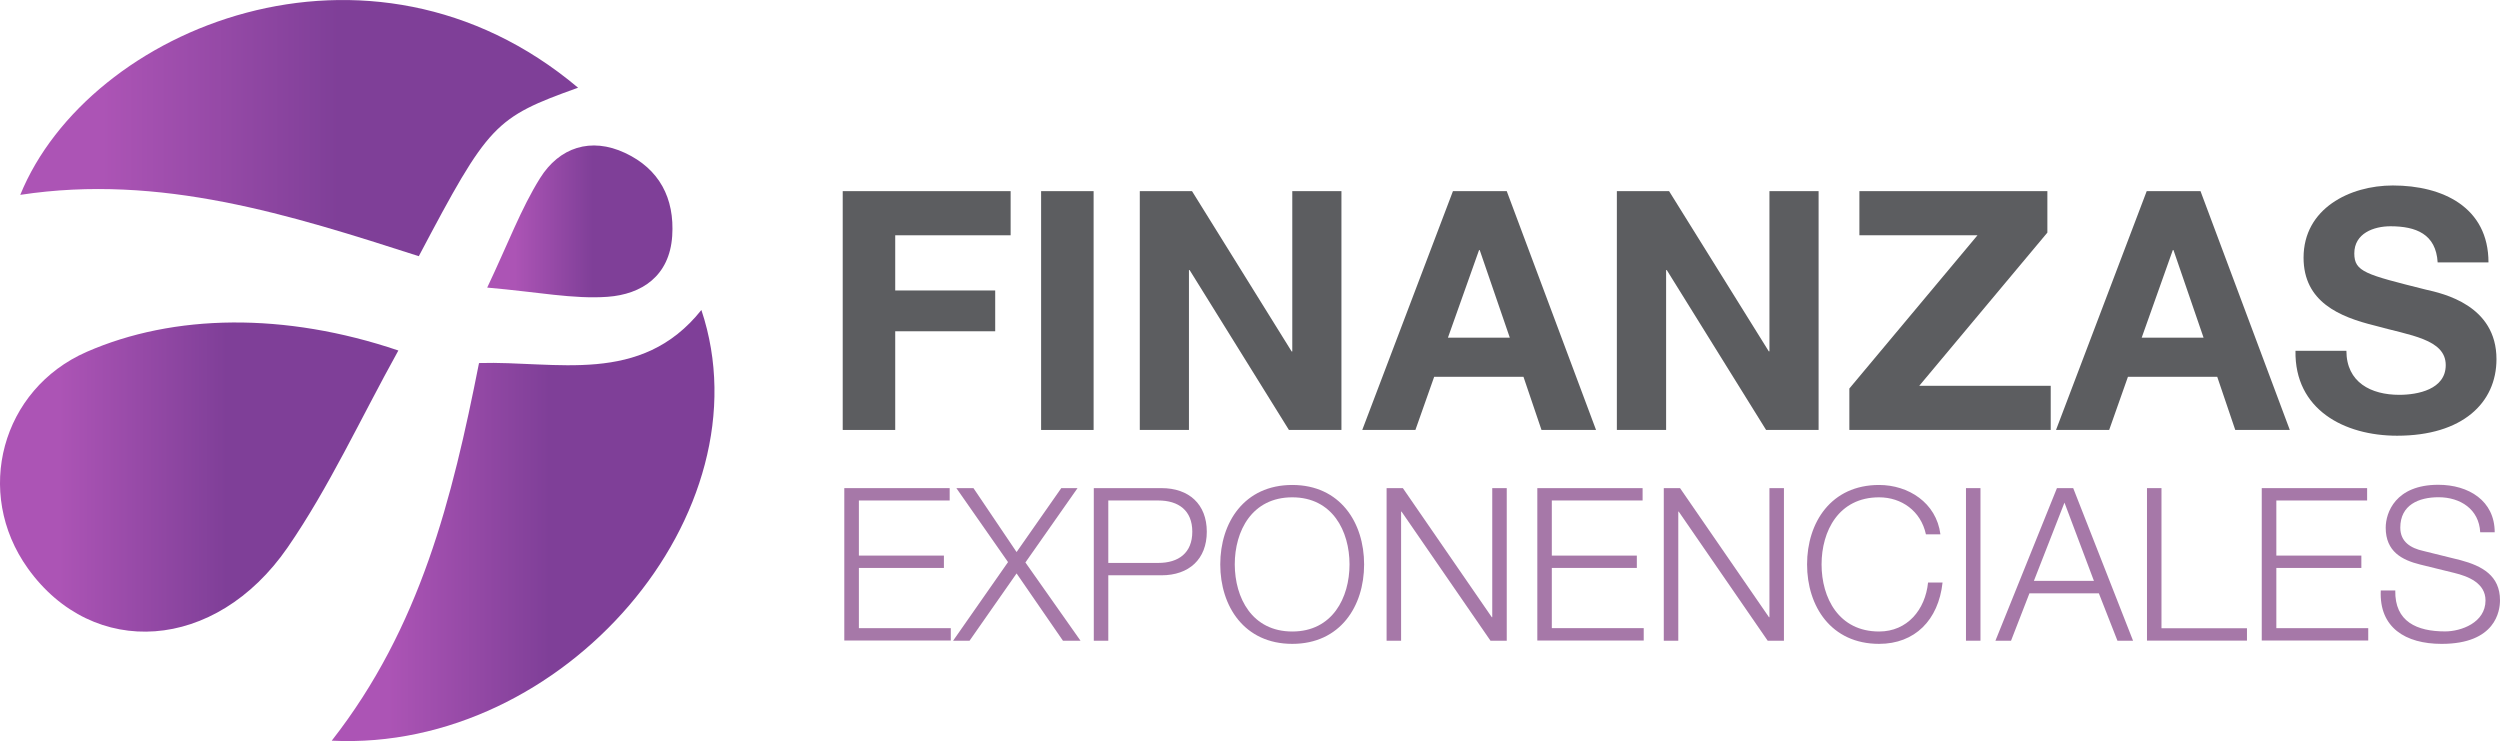 <?xml version="1.0" encoding="UTF-8"?> <!-- Generator: Adobe Illustrator 23.0.5, SVG Export Plug-In . SVG Version: 6.00 Build 0) --> <svg xmlns="http://www.w3.org/2000/svg" xmlns:xlink="http://www.w3.org/1999/xlink" version="1.1" id="Layer_1" x="0px" y="0px" viewBox="0 0 269.04 79.76" style="enable-background:new 0 0 269.04 79.76;" xml:space="preserve"> <style type="text/css"> .st0{fill-rule:evenodd;clip-rule:evenodd;fill:url(#SVGID_1_);} .st1{fill-rule:evenodd;clip-rule:evenodd;fill:url(#SVGID_2_);} .st2{fill-rule:evenodd;clip-rule:evenodd;fill:url(#SVGID_3_);} .st3{fill-rule:evenodd;clip-rule:evenodd;fill:url(#SVGID_4_);} .st4{fill:#5C5D60;} .st5{fill:#A678A8;} .st6{fill-rule:evenodd;clip-rule:evenodd;} .st7{fill-rule:evenodd;clip-rule:evenodd;fill:#4F4F4F;} .st8{fill:#4F4F4F;} .st9{fill-rule:evenodd;clip-rule:evenodd;fill:#FFFFFF;} .st10{fill:#FFFFFF;} .st11{fill:#833880;} .st12{fill:#8F528F;} .st13{fill:#76489D;} </style> <g> <linearGradient id="SVGID_1_" gradientUnits="userSpaceOnUse" x1="0" y1="51.34" x2="42.874" y2="51.34"> <stop offset="0.149" style="stop-color:#AC54B5"></stop> <stop offset="0.57" style="stop-color:#7F3F98"></stop> </linearGradient> <path class="st0" d="M42.87,37.72c-4.13,7.45-7.45,14.72-11.92,21.2C23.18,70.17,10.01,70.96,3,61.17 C-2.85,53,0.17,41.88,9.32,37.87C18.69,33.77,30.64,33.58,42.87,37.72z"></path> <linearGradient id="SVGID_2_" gradientUnits="userSpaceOnUse" x1="35.702" y1="56.556" x2="76.89" y2="56.556"> <stop offset="0.148" style="stop-color:#AC54B5"></stop> <stop offset="0.57" style="stop-color:#7F3F98"></stop> </linearGradient> <path class="st1" d="M35.7,79.71c9.55-12.21,12.96-26.04,15.85-40.64c8.28-0.25,17.42,2.46,23.93-5.71 C82.76,55.13,60.71,80.94,35.7,79.71z"></path> <linearGradient id="SVGID_3_" gradientUnits="userSpaceOnUse" x1="2.181" y1="13.785" x2="62.212" y2="13.785"> <stop offset="0.148" style="stop-color:#AC54B5"></stop> <stop offset="0.57" style="stop-color:#7F3F98"></stop> </linearGradient> <path class="st2" d="M62.21,9.44c-9,3.23-9.61,3.88-17.14,18.13c-13.85-4.45-27.8-8.9-42.89-6.6C9.51,2.98,39.76-9.47,62.21,9.44z"></path> <linearGradient id="SVGID_4_" gradientUnits="userSpaceOnUse" x1="52.433" y1="23.822" x2="72.375" y2="23.822"> <stop offset="0.148" style="stop-color:#AC54B5"></stop> <stop offset="0.57" style="stop-color:#7F3F98"></stop> </linearGradient> <path class="st3" d="M52.43,30.95c2.27-4.79,3.64-8.5,5.69-11.78c2.07-3.31,5.46-4.44,9.15-2.71c3.67,1.72,5.34,4.85,5.07,8.94 c-0.29,4.32-3.29,6.27-6.94,6.54C61.69,32.21,57.89,31.42,52.43,30.95z"></path> <g> <path class="st4" d="M90.69,20.57h18.07v4.75H96.34v5.94h10.76v4.39H96.34v10.62h-5.65V20.57z"></path> <path class="st4" d="M112.04,20.57h5.65v25.7h-5.65V20.57z"></path> <path class="st4" d="M122.66,20.57h5.62L139,37.82h0.07V20.57h5.29v25.7h-5.65l-10.69-17.21h-0.07v17.21h-5.29V20.57z"></path> <path class="st4" d="M156.36,20.57h5.79l9.61,25.7h-5.87l-1.94-5.72h-9.61l-2.02,5.72h-5.72L156.36,20.57z M155.82,36.34h6.66 l-3.24-9.43h-0.07L155.82,36.34z"></path> <path class="st4" d="M174,20.57h5.62l10.73,17.24h0.07V20.57h5.29v25.7h-5.65l-10.69-17.21h-0.07v17.21H174V20.57z"></path> <path class="st4" d="M199.02,41.81l13.79-16.49H200.1v-4.75h20.23v4.46l-13.79,16.49h14.15v4.75h-21.67V41.81z"></path> <path class="st4" d="M231.02,20.57h5.79l9.61,25.7h-5.87l-1.94-5.72H229l-2.02,5.72h-5.72L231.02,20.57z M230.48,36.34h6.66 l-3.24-9.43h-0.07L230.48,36.34z"></path> <path class="st4" d="M252.51,37.74c0,3.42,2.66,4.75,5.69,4.75c1.98,0,5-0.58,5-3.2c0-2.81-3.89-3.2-7.63-4.25 c-3.82-0.94-7.67-2.56-7.67-7.31c0-5.29,4.97-7.77,9.61-7.77c5.36,0,10.29,2.34,10.29,8.28h-5.47c-0.18-3.06-2.34-3.89-5.08-3.89 c-1.8,0-3.89,0.76-3.89,2.92c0,1.98,1.22,2.27,7.67,3.89c1.91,0.43,7.63,1.69,7.63,7.49c0,4.71-3.67,8.24-10.69,8.24 c-5.69,0-11.05-2.81-10.94-9.14H252.51z"></path> </g> <g> <path class="st5" d="M90.86,52.53h11.34v1.33h-9.77v5.93h9.15v1.33h-9.15v6.48h9.89v1.33H90.86V52.53z"></path> <path class="st5" d="M102.92,52.53h1.84l4.64,6.88l4.81-6.88h1.75l-5.61,8l5.93,8.42h-1.89l-4.99-7.24l-5.06,7.24h-1.77l5.91-8.46 L102.92,52.53z"></path> <path class="st5" d="M117.71,52.53h7.29c2.94,0,4.87,1.72,4.87,4.69c0,2.97-1.93,4.69-4.87,4.69h-5.73v7.04h-1.56V52.53z M119.27,60.58h5.38c2.19,0,3.66-1.08,3.66-3.36c0-2.28-1.47-3.36-3.66-3.36h-5.38V60.58z"></path> <path class="st5" d="M139.07,52.19c5.15,0,7.73,4.05,7.73,8.55c0,4.51-2.58,8.55-7.73,8.55c-5.17,0-7.75-4.05-7.75-8.55 C131.32,56.23,133.9,52.19,139.07,52.19z M139.07,67.96c4.32,0,6.16-3.63,6.16-7.22c0-3.59-1.84-7.22-6.16-7.22 c-4.35,0-6.19,3.63-6.19,7.22C132.89,64.33,134.73,67.96,139.07,67.96z"></path> <path class="st5" d="M149.22,52.53h1.75l9.57,13.89h0.05V52.53h1.56v16.42h-1.75l-9.57-13.89h-0.05v13.89h-1.56V52.53z"></path> <path class="st5" d="M165.43,52.53h11.34v1.33h-9.77v5.93h9.15v1.33h-9.15v6.48h9.89v1.33h-11.45V52.53z"></path> <path class="st5" d="M179.05,52.53h1.75l9.57,13.89h0.05V52.53h1.56v16.42h-1.75l-9.57-13.89h-0.05v13.89h-1.56V52.53z"></path> <path class="st5" d="M207.26,57.5c-0.55-2.53-2.64-3.98-5.04-3.98c-4.35,0-6.19,3.63-6.19,7.22c0,3.59,1.84,7.22,6.19,7.22 c3.04,0,4.97-2.34,5.27-5.27h1.56c-0.44,4.05-2.99,6.6-6.83,6.6c-5.17,0-7.75-4.05-7.75-8.55c0-4.51,2.58-8.55,7.75-8.55 c3.13,0,6.16,1.89,6.6,5.31H207.26z"></path> <path class="st5" d="M211.57,52.53h1.56v16.42h-1.56V52.53z"></path> <path class="st5" d="M221.36,52.53h1.75l6.44,16.42h-1.68l-2-5.1h-7.47l-1.98,5.1h-1.68L221.36,52.53z M218.88,62.51h6.46 l-3.17-8.42L218.88,62.51z"></path> <path class="st5" d="M231.05,52.53h1.56v15.08h9.2v1.33h-10.76V52.53z"></path> <path class="st5" d="M243.4,52.53h11.34v1.33h-9.77v5.93h9.15v1.33h-9.15v6.48h9.89v1.33H243.4V52.53z"></path> <path class="st5" d="M257.77,63.54c-0.07,3.38,2.35,4.41,5.36,4.41c1.72,0,4.35-0.94,4.35-3.33c0-1.86-1.84-2.6-3.38-2.97 l-3.66-0.9c-1.93-0.48-3.7-1.38-3.7-3.96c0-1.61,1.04-4.62,5.66-4.62c3.27,0,6.07,1.72,6.07,5.11h-1.56 c-0.12-2.48-2.14-3.77-4.48-3.77c-2.14,0-4.12,0.83-4.12,3.27c0,1.54,1.13,2.21,2.48,2.51l4,0.99c2.32,0.62,4.25,1.66,4.25,4.32 c0,1.13-0.46,4.69-6.28,4.69c-3.89,0-6.74-1.75-6.55-5.75H257.77z"></path> </g> </g> </svg> 